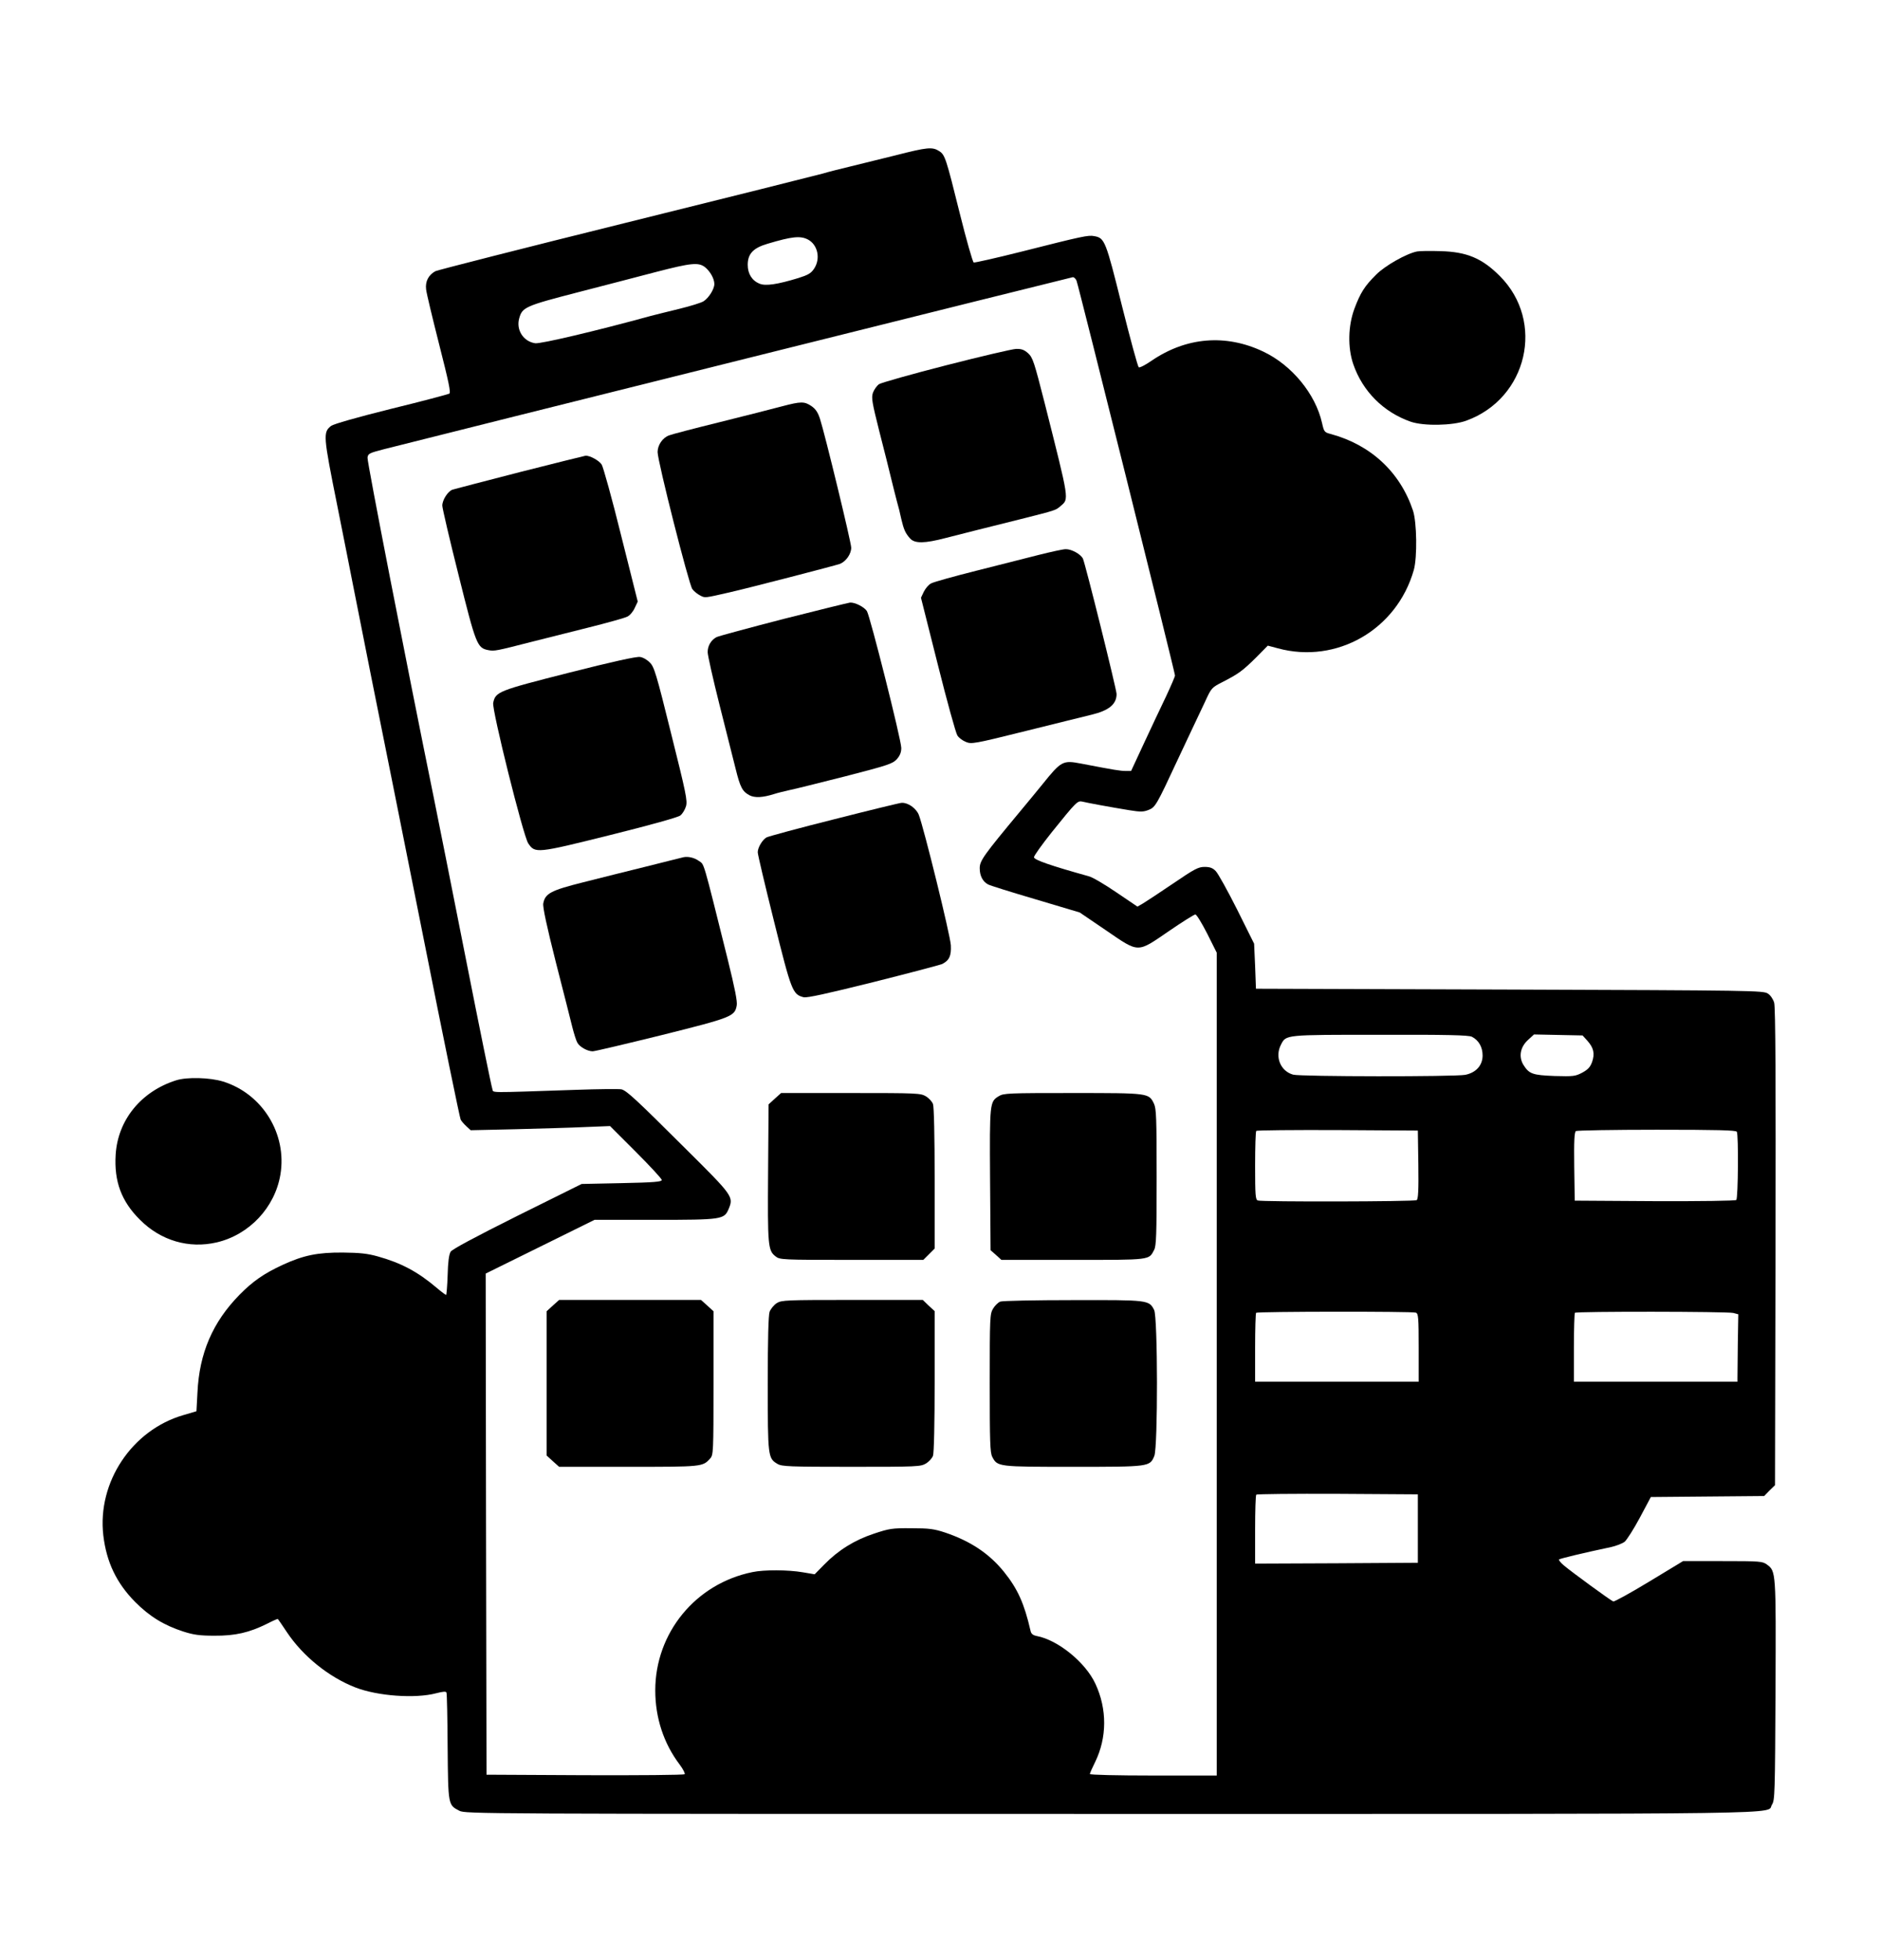 <svg xmlns="http://www.w3.org/2000/svg" xmlns:xlink="http://www.w3.org/1999/xlink" width="1301px" height="1356px" viewBox="0 0 1301 1356"><g id="surface1"><path style=" stroke:none;fill-rule:nonzero;fill:rgb(0%,0%,0%);fill-opacity:1;" d="M 619.66 107.496 C 607.648 110.5 593.098 114.078 587.32 115.465 C 581.66 116.848 573.578 118.812 569.418 120.082 C 565.262 121.238 503.93 136.594 433.129 154.145 C 362.324 171.695 303.074 186.82 301.34 187.629 C 296.605 190.168 294.18 194.672 294.875 200.215 C 295.105 202.754 299.262 219.957 303.883 238.199 C 310.582 264.527 312.082 271.684 310.93 272.379 C 310.004 272.84 291.984 277.688 270.617 282.887 C 246.941 288.773 230.887 293.391 229.152 294.664 C 223.492 299.164 223.609 301.129 233.426 349.969 C 238.395 375.023 243.012 398 243.59 401.234 C 244.168 404.352 250.176 434.488 256.875 468.203 C 263.688 501.805 280.09 584.129 293.488 651.098 C 306.77 718.066 318.203 773.605 318.781 774.645 C 319.242 775.684 321.094 777.762 322.711 779.262 L 325.711 782.031 L 356.551 781.34 C 373.645 780.879 395.359 780.301 404.828 779.84 L 422.156 779.145 L 440.059 797.043 C 449.875 806.855 457.961 815.633 457.961 816.441 C 457.961 817.711 452.531 818.172 430.238 818.633 L 402.52 819.211 L 358.051 841.266 C 328.023 856.273 313.008 864.359 311.852 866.09 C 310.695 868.051 310.004 873.133 309.773 882.371 C 309.543 889.875 308.965 895.996 308.734 895.996 C 308.387 895.996 305.383 893.801 302.148 891.031 C 289.098 879.945 277.547 873.824 261.379 869.324 C 254.332 867.359 249.02 866.781 237.355 866.668 C 219.797 866.551 210.098 868.516 195.543 875.211 C 182.605 881.215 174.984 886.527 165.859 895.762 C 147.148 914.816 137.906 936.293 136.637 963.656 L 135.945 976.473 L 126.934 979.129 C 91.359 989.402 67.223 1025.543 71.496 1062.379 C 73.691 1080.852 80.621 1095.398 93.555 1108.445 C 103.375 1118.375 113.539 1124.613 126.82 1128.883 C 133.98 1131.191 138.254 1131.77 148.418 1131.77 C 162.855 1131.887 172.559 1129.578 184.688 1123.574 C 188.727 1121.496 192.078 1119.992 192.309 1120.223 C 192.539 1120.453 195.312 1124.496 198.547 1129.348 C 209.633 1145.973 227.535 1160.406 245.902 1167.562 C 261.262 1173.566 287.48 1175.414 301.805 1171.605 C 306.77 1170.336 308.617 1170.219 308.965 1171.145 C 309.312 1171.953 309.656 1188.926 309.773 1208.898 C 310.121 1249.312 310.121 1248.852 317.859 1252.891 C 322.016 1255.086 330.91 1255.086 769.234 1255.086 C 1256.996 1255.086 1221.652 1255.547 1226.27 1248.621 C 1228.234 1245.617 1228.352 1240.77 1228.695 1169.641 C 1229.043 1087.434 1229.043 1087.203 1222.805 1082.582 C 1219.688 1080.273 1218.07 1080.16 1192.082 1080.16 L 1164.711 1080.16 L 1141.262 1094.359 C 1128.328 1102.211 1117.121 1108.332 1116.43 1108.102 C 1114.582 1107.406 1087.555 1087.664 1082.242 1083.16 C 1080.047 1081.312 1078.547 1079.465 1078.891 1079.004 C 1079.586 1078.426 1095.062 1074.617 1114.812 1070.461 C 1118.395 1069.652 1122.668 1068.035 1124.285 1066.766 C 1125.785 1065.496 1130.52 1058.105 1134.793 1050.137 L 1142.418 1035.82 L 1181.574 1035.473 L 1220.844 1035.129 L 1224.539 1031.316 L 1228.352 1027.621 L 1228.695 862.742 C 1228.926 749.934 1228.695 696.703 1227.773 693.82 C 1227.078 691.395 1225.23 688.621 1223.383 687.469 C 1220.379 685.391 1213.449 685.273 1044.703 684.695 L 869.145 684.121 L 868.566 668.531 L 867.871 652.945 L 856.09 629.273 C 849.508 616.227 842.926 604.336 841.309 602.719 C 839.227 600.523 837.266 599.832 833.57 599.832 C 829.297 599.832 826.637 601.219 811.738 611.379 C 802.383 617.727 793.027 623.848 790.949 625.117 L 787.137 627.312 L 772.469 617.383 C 764.5 611.953 755.953 606.875 753.41 606.297 C 727.309 599.023 715.527 594.98 715.527 593.133 C 715.527 592.094 721.07 584.359 727.77 575.93 C 744.98 554.57 745.672 553.879 749.137 554.684 C 752.371 555.492 767.27 558.266 781.363 560.574 C 789.332 561.844 791.18 561.844 794.992 560.344 C 799.496 558.496 800.305 557.227 814.859 525.934 C 816.938 521.434 821.094 512.656 824.098 506.305 C 827.102 499.957 831.605 490.488 834.031 485.293 C 838.305 475.938 838.535 475.707 846.273 471.781 C 857.246 466.125 859.902 464.164 869.258 454.926 L 877.344 446.727 L 884.273 448.574 C 925.047 459.66 966.742 435.645 978.406 394.309 C 980.832 385.531 980.484 361.398 977.828 353.316 C 968.934 326.645 948.605 307.824 921.004 300.32 C 916.5 299.164 916.266 298.82 914.883 292.699 C 910.375 272.609 893.977 252.633 874.227 243.281 C 848.238 230.926 820.863 233.234 796.84 249.633 C 792.68 252.52 788.641 254.598 788.062 254.133 C 787.367 253.789 782.172 234.504 776.395 211.527 C 765.191 166.496 764.5 164.652 757.223 163.379 C 753.066 162.57 749.254 163.379 706.863 174.117 C 689.422 178.508 674.523 181.855 673.832 181.625 C 673.137 181.395 668.75 166.035 664.129 147.445 C 654.773 109.805 653.965 107.148 650.039 104.609 C 645.188 101.492 641.836 101.84 619.66 107.496 Z M 559.023 165.691 C 565.953 169.27 568.031 179.082 563.297 186.012 C 561.219 189.129 559.141 190.285 552.555 192.363 C 537.887 196.863 529.688 198.02 525.645 196.289 C 520.445 194.211 517.441 189.477 517.441 183.238 C 517.441 175.621 521.254 171.578 531.074 168.691 C 548.051 163.613 553.824 163.035 559.023 165.691 Z M 487.875 184.855 C 491.457 187.742 494.344 192.824 494.344 196.52 C 494.344 199.98 490.531 206.102 486.949 208.41 C 485.449 209.449 477.941 211.758 470.434 213.605 C 462.926 215.453 453.918 217.648 450.453 218.57 C 411.762 229.195 374.223 237.969 370.41 237.508 C 362.211 236.352 357.012 228.27 359.324 220.188 C 361.402 212.684 363.48 211.645 399.285 202.406 C 417.535 197.672 442.137 191.324 453.918 188.203 C 478.402 181.855 483.371 181.395 487.875 184.855 Z M 744.98 194.211 C 746.25 197.211 813.125 465.316 813.125 467.395 C 813.125 468.086 810.352 474.555 807.004 481.711 C 803.539 488.871 796.723 503.418 791.758 514.043 L 782.75 533.441 L 778.938 533.441 C 775.355 533.441 771.66 532.863 748.215 528.359 C 735.508 525.934 734.469 526.398 721.301 542.793 C 717.492 547.527 710.676 555.723 706.172 561.152 C 680.531 591.98 677.988 595.559 677.988 600.754 C 677.988 605.949 680.066 609.992 683.766 611.953 C 684.918 612.648 699.703 617.266 716.566 622.23 L 747.176 631.352 L 765.191 643.594 C 788.523 659.527 786.559 659.527 808.852 644.285 C 818.09 637.934 826.406 632.738 827.215 632.738 C 828.023 632.738 831.719 638.742 835.418 646.016 L 842 659.18 L 842 1228.527 L 798.109 1228.527 C 772.93 1228.527 754.219 1228.066 754.219 1227.488 C 754.219 1226.914 755.836 1223.219 757.801 1219.293 C 766.117 1202.32 766.23 1182.574 758.031 1165.023 C 751.215 1150.246 732.16 1134.773 717.492 1132 C 714.719 1131.426 713.562 1130.5 713.102 1128.191 C 708.828 1109.602 704.324 1099.441 694.738 1087.547 C 684.457 1074.848 671.52 1066.305 654.082 1060.414 C 646.344 1057.875 642.992 1057.414 630.633 1057.414 C 617.234 1057.297 615.387 1057.645 604.645 1061.223 C 591.363 1065.609 580.043 1072.652 570.344 1082.582 L 563.758 1089.281 L 555.559 1087.895 C 545.512 1086.164 528.762 1086.047 520.676 1087.777 C 481.406 1095.746 453.457 1129.809 453.457 1169.641 C 453.457 1188.461 459.23 1206.246 470.32 1220.906 C 472.746 1224.141 474.246 1227.145 473.785 1227.605 C 473.207 1228.184 442.254 1228.414 404.715 1228.297 L 336.684 1227.953 L 336.34 1054.527 L 336.105 881.215 L 373.762 862.625 L 411.414 844.035 L 452.879 844.035 C 499.887 844.035 501.156 843.805 504.277 836.414 C 507.742 828.102 507.164 827.293 474.938 795.312 C 440.402 760.902 433.82 754.781 430.125 753.742 C 428.625 753.398 414.188 753.512 398.246 754.09 C 335.762 756.168 341.766 756.285 340.727 753.512 C 340.148 752.129 331.832 711.367 322.246 662.758 C 312.66 614.148 302.727 564.5 300.301 552.492 C 281.246 459.082 253.984 319.254 254.332 316.715 C 254.68 313.828 255.488 313.484 265.652 310.828 C 306.422 300.434 741.285 191.898 742.438 191.785 C 743.246 191.785 744.402 192.824 744.98 194.211 Z M 1018.602 717.371 C 1023.336 719.797 1025.992 724.531 1025.992 730.305 C 1025.992 737.117 1021.488 742.199 1013.98 743.699 C 1006.59 745.086 900.098 744.969 894.898 743.582 C 886.121 741.16 882.078 731.23 886.469 722.801 C 890.047 715.871 888.777 715.988 955.191 715.988 C 1001.043 715.871 1016.523 716.219 1018.602 717.371 Z M 1098.527 720.145 C 1102.918 725.109 1103.727 729.035 1101.762 734.809 C 1100.492 738.273 1098.988 740.004 1094.945 742.199 C 1090.098 744.738 1088.824 744.852 1075.891 744.508 C 1060.645 743.93 1058.219 743.121 1054.289 736.887 C 1050.824 731.23 1051.98 724.531 1057.41 719.566 L 1061.566 715.758 L 1078.316 716.102 L 1095.18 716.449 Z M 981.523 805.816 C 981.758 823.945 981.41 829.602 980.371 830.41 C 978.637 831.449 873.184 831.68 870.414 830.641 C 868.797 830.066 868.566 826.832 868.566 806.625 C 868.566 793.695 868.91 782.84 869.375 782.496 C 869.719 782.031 895.129 781.801 925.621 781.918 L 981.18 782.262 Z M 1201.902 783.07 C 1203.172 785.035 1202.824 829.027 1201.555 830.297 C 1200.977 830.875 1176.723 831.219 1145.074 831.105 L 1089.75 830.758 L 1089.402 807.203 C 1089.172 789.074 1089.52 783.418 1090.559 782.609 C 1091.367 782.148 1116.547 781.688 1146.574 781.688 C 1188.27 781.688 1201.324 782.031 1201.902 783.07 Z M 979.793 908.234 C 981.523 908.812 981.758 911.699 981.758 932.48 L 981.758 956.035 L 868.566 956.035 L 868.566 932.598 C 868.566 919.664 868.91 908.812 869.258 908.348 C 870.184 907.426 977.367 907.309 979.793 908.234 Z M 1199.477 908.465 L 1202.941 909.387 L 1202.594 930.172 C 1202.477 941.488 1202.363 951.996 1202.363 953.379 L 1202.363 956.035 L 1089.172 956.035 L 1089.172 932.598 C 1089.172 919.664 1089.52 908.812 1089.863 908.348 C 1090.902 907.309 1195.547 907.426 1199.477 908.465 Z M 981.18 1057.645 L 981.18 1081.312 L 924.93 1081.66 L 868.566 1081.891 L 868.566 1058.453 C 868.566 1045.52 868.91 1034.551 869.375 1034.203 C 869.719 1033.742 895.129 1033.512 925.621 1033.625 L 981.18 1033.973 Z M 981.18 1057.645 "></path><path style=" stroke:none;fill-rule:nonzero;fill:rgb(0%,0%,0%);fill-opacity:1;" d="M 654.773 252.75 C 630.863 258.867 610.074 264.758 608.344 265.797 C 606.727 266.949 604.879 269.605 604.07 271.801 C 602.914 275.266 603.492 278.496 608.574 298.703 C 611.809 311.289 615.504 325.953 616.773 331.379 C 618.043 336.805 619.891 343.734 620.699 346.969 C 621.625 350.086 623.012 355.625 623.703 359.09 C 625.438 366.48 626.59 369.02 629.824 372.602 C 633.059 376.18 639.875 376.062 654.426 372.254 C 667.711 368.906 680.531 365.555 706.285 359.207 C 731.004 352.973 730.543 353.086 733.891 350.199 C 739.898 345.004 740.242 347.543 722.918 278.844 C 715.641 250.324 714.719 247.438 711.484 244.438 C 708.711 242.012 706.98 241.316 703.055 241.434 C 700.395 241.551 678.684 246.629 654.773 252.75 Z M 654.773 252.75 "></path><path style=" stroke:none;fill-rule:nonzero;fill:rgb(0%,0%,0%);fill-opacity:1;" d="M 541.121 281.152 C 535.461 282.652 516.172 287.617 498.387 292.008 C 480.598 296.395 464.66 300.551 463.043 301.242 C 458.539 302.859 455.074 307.941 455.074 312.789 C 455.074 319.141 476.672 404.238 479.098 407.586 C 480.254 409.203 482.793 411.164 484.641 412.09 C 487.992 413.82 487.527 413.82 504.738 409.895 C 517.098 407.125 578.543 391.188 581.316 390.148 C 585.473 388.418 589.055 383.336 589.055 378.949 C 589.055 375.254 570.922 300.551 567.453 289.812 C 565.953 285.195 564.336 282.887 561.449 280.922 C 556.598 277.688 554.289 277.688 541.121 281.152 Z M 541.121 281.152 "></path><path style=" stroke:none;fill-rule:nonzero;fill:rgb(0%,0%,0%);fill-opacity:1;" d="M 359.785 326.645 C 335.645 332.879 314.738 338.309 313.238 338.77 C 310.004 339.809 306.078 345.93 306.078 349.855 C 306.078 351.469 311.043 372.945 317.281 397.656 C 329.406 446.379 330.215 448.344 337.957 449.844 C 342.113 450.652 343.27 450.422 368.449 443.957 C 376.996 441.762 394.664 437.375 407.488 434.141 C 420.422 430.91 432.434 427.559 434.168 426.637 C 435.898 425.828 438.211 423.059 439.25 420.633 L 441.328 416.246 L 429.777 370.289 C 423.543 345.004 417.418 323.066 416.379 321.449 C 414.531 318.562 408.062 315.098 405.176 315.328 C 404.367 315.445 383.926 320.527 359.785 326.645 Z M 359.785 326.645 "></path><path style=" stroke:none;fill-rule:nonzero;fill:rgb(0%,0%,0%);fill-opacity:1;" d="M 718.992 383.914 C 710.793 385.992 691.273 390.957 675.68 394.883 C 660.086 398.809 645.996 402.734 644.379 403.66 C 642.645 404.469 640.453 407.125 639.297 409.434 L 637.332 413.59 L 649 459.891 C 655.352 485.293 661.473 507.344 662.512 508.848 C 663.438 510.461 666.094 512.426 668.402 513.348 C 672.215 514.965 673.945 514.734 710.098 505.73 C 730.887 500.531 751.215 495.566 755.375 494.527 C 767.387 491.641 772.699 487.254 772.699 480.211 C 772.699 477.094 750.871 389.227 749.367 386.457 C 747.75 383.336 741.398 379.875 737.473 379.988 C 735.625 379.988 727.309 381.836 718.992 383.914 Z M 718.992 383.914 "></path><path style=" stroke:none;fill-rule:nonzero;fill:rgb(0%,0%,0%);fill-opacity:1;" d="M 542.277 428.254 C 518.137 434.488 497.23 440.145 495.844 440.84 C 492.031 442.918 489.723 446.844 489.723 451.23 C 489.723 453.426 493.418 469.82 497.922 487.715 C 502.43 505.496 507.395 525.359 509.012 531.707 C 512.246 544.871 513.746 547.641 518.715 550.297 C 522.41 552.145 527.723 551.914 535.809 549.375 C 537.887 548.68 542.621 547.527 546.203 546.719 C 549.785 546.027 567.223 541.637 585.012 537.137 C 614.578 529.516 617.582 528.477 620.586 525.359 C 622.781 522.816 623.703 520.625 623.703 517.508 C 623.703 511.965 602.105 426.289 599.91 422.828 C 598.062 419.941 591.594 416.707 588.246 416.938 C 587.09 417.055 566.414 422.133 542.277 428.254 Z M 542.277 428.254 "></path><path style=" stroke:none;fill-rule:nonzero;fill:rgb(0%,0%,0%);fill-opacity:1;" d="M 393.859 465.434 C 344.77 477.902 342.922 478.594 341.305 486.332 C 340.266 490.836 362.094 578.469 365.559 583.551 C 370.297 590.594 371.336 590.48 422.27 577.777 C 450.105 570.852 469.164 565.539 470.781 564.27 C 472.281 563.113 474.016 560.227 474.707 557.918 C 475.863 554.109 474.707 548.68 464.43 507.578 C 454.148 466.008 452.648 461.16 449.645 458.391 C 447.91 456.543 444.91 454.809 442.945 454.578 C 440.637 454.117 423.887 457.812 393.859 465.434 Z M 393.859 465.434 "></path><path style=" stroke:none;fill-rule:nonzero;fill:rgb(0%,0%,0%);fill-opacity:1;" d="M 577.504 566.809 C 553.016 572.93 531.879 578.703 530.496 579.395 C 527.605 581.012 524.375 586.438 524.375 589.672 C 524.258 590.824 529.34 612.188 535.578 637.242 C 547.703 686.082 548.512 688.047 556.137 690.008 C 558.445 690.586 572.074 687.582 604.531 679.5 C 629.363 673.266 650.73 667.609 652 667.031 C 656.969 664.492 658.355 661.375 658.008 654.098 C 657.66 647.172 639.18 572.234 635.832 563.809 C 633.984 559.188 628.324 555.262 623.934 555.492 C 622.895 555.492 601.988 560.574 577.504 566.809 Z M 577.504 566.809 "></path><path style=" stroke:none;fill-rule:nonzero;fill:rgb(0%,0%,0%);fill-opacity:1;" d="M 472.977 593.133 C 471.703 593.48 460.27 596.254 447.566 599.484 C 434.859 602.602 415.109 607.566 403.676 610.453 C 381.152 616.113 377.227 618.191 375.953 625.117 C 375.492 627.543 378.379 640.938 384.617 665.645 C 389.816 685.969 395.012 706.289 396.051 710.676 C 397.207 715.18 398.707 720.027 399.516 721.414 C 401.133 724.418 406.562 727.418 410.145 727.418 C 411.645 727.418 433.012 722.336 457.844 716.219 C 506.355 704.094 508.434 703.285 509.82 695.781 C 510.398 693.012 508.551 684.004 503.582 663.797 C 485.91 592.902 487.527 598.562 483.602 595.676 C 480.598 593.48 476.211 592.441 472.977 593.133 Z M 472.977 593.133 "></path><path style=" stroke:none;fill-rule:nonzero;fill:rgb(0%,0%,0%);fill-opacity:1;" d="M 536.156 760.211 L 531.879 764.137 L 531.535 811.359 C 531.188 861.816 531.418 865.281 536.73 869.324 C 539.621 871.633 541.004 871.746 589.285 871.746 L 638.949 871.746 L 642.879 867.82 L 646.805 863.895 L 646.805 815.402 C 646.805 786.652 646.344 765.637 645.648 763.906 C 645.07 762.289 642.879 759.863 640.797 758.594 C 637.102 756.398 634.906 756.285 588.707 756.285 L 540.543 756.285 Z M 536.156 760.211 "></path><path style=" stroke:none;fill-rule:nonzero;fill:rgb(0%,0%,0%);fill-opacity:1;" d="M 691.156 758.477 C 684.918 762.289 684.805 762.98 685.148 816.211 L 685.496 865.051 L 689.309 868.398 L 693.004 871.746 L 742.438 871.746 C 796.609 871.746 794.992 871.977 798.688 864.82 C 800.188 862.047 800.422 853.965 800.422 814.594 C 800.422 773.488 800.188 767.137 798.57 763.672 C 794.992 756.285 795.223 756.285 742.438 756.285 C 697.855 756.285 694.504 756.398 691.156 758.477 Z M 691.156 758.477 "></path><path style=" stroke:none;fill-rule:nonzero;fill:rgb(0%,0%,0%);fill-opacity:1;" d="M 382.539 903.383 L 378.266 907.309 L 378.266 1007.07 L 382.539 1010.996 L 386.926 1014.922 L 434.859 1014.922 C 486.141 1014.922 486.258 1014.922 491.457 1009.148 C 493.648 1006.723 493.766 1004.992 493.766 956.961 L 493.766 907.309 L 489.492 903.383 L 485.102 899.457 L 386.926 899.457 Z M 382.539 903.383 "></path><path style=" stroke:none;fill-rule:nonzero;fill:rgb(0%,0%,0%);fill-opacity:1;" d="M 537.539 901.652 C 535.578 902.922 533.383 905.578 532.574 907.656 C 531.766 910.195 531.305 926.129 531.305 957.422 C 531.305 1007.992 531.418 1009.031 538.117 1012.957 C 541.121 1014.691 546.32 1014.922 589.285 1014.922 C 634.906 1014.922 637.102 1014.805 640.797 1012.613 C 642.879 1011.344 645.07 1008.918 645.648 1007.301 C 646.344 1005.57 646.805 984.555 646.805 955.805 L 646.805 907.195 L 642.645 903.383 L 638.602 899.457 L 589.863 899.457 C 544.008 899.457 540.891 899.574 537.539 901.652 Z M 537.539 901.652 "></path><path style=" stroke:none;fill-rule:nonzero;fill:rgb(0%,0%,0%);fill-opacity:1;" d="M 692.195 900.613 C 690.695 901.191 688.5 903.383 687.23 905.461 C 685.035 909.156 684.918 911.234 684.918 956.961 C 684.918 997.371 685.148 1005.105 686.652 1007.992 C 690.23 1014.922 690.578 1014.922 742.668 1014.922 C 795.453 1014.922 795.684 1014.922 798.805 1007.418 C 801.344 1001.414 801.227 911.234 798.688 906.387 C 795.105 899.457 794.762 899.457 742.438 899.574 C 716.219 899.574 693.582 900.035 692.195 900.613 Z M 692.195 900.613 "></path><path style=" stroke:none;fill-rule:nonzero;fill:rgb(0%,0%,0%);fill-opacity:1;" d="M 980.602 174.004 C 973.441 175.387 958.426 183.816 952.305 190.051 C 944.332 197.902 941.332 202.754 937.289 213.605 C 932.898 225.383 932.555 240.512 936.48 251.941 C 942.949 270.762 957.387 285.195 976.211 291.777 C 985.223 294.895 1005.203 294.547 1014.672 291.082 C 1057.062 275.727 1069.422 222.496 1037.891 190.977 C 1025.531 178.621 1015.02 174.234 996.77 173.773 C 989.496 173.543 982.219 173.656 980.602 174.004 Z M 980.602 174.004 "></path><path style=" stroke:none;fill-rule:nonzero;fill:rgb(0%,0%,0%);fill-opacity:1;" d="M 121.852 747.508 C 97.715 755.129 81.543 774.875 80.043 798.891 C 78.887 817.363 83.969 831.219 96.906 844.035 C 111.344 858.469 130.746 864.125 150.035 859.625 C 172.559 854.312 190.23 835.492 194.043 812.746 C 198.777 784.574 181.566 756.746 154.309 748.316 C 145.301 745.547 129.359 745.086 121.852 747.508 Z M 121.852 747.508 "></path></g></svg>